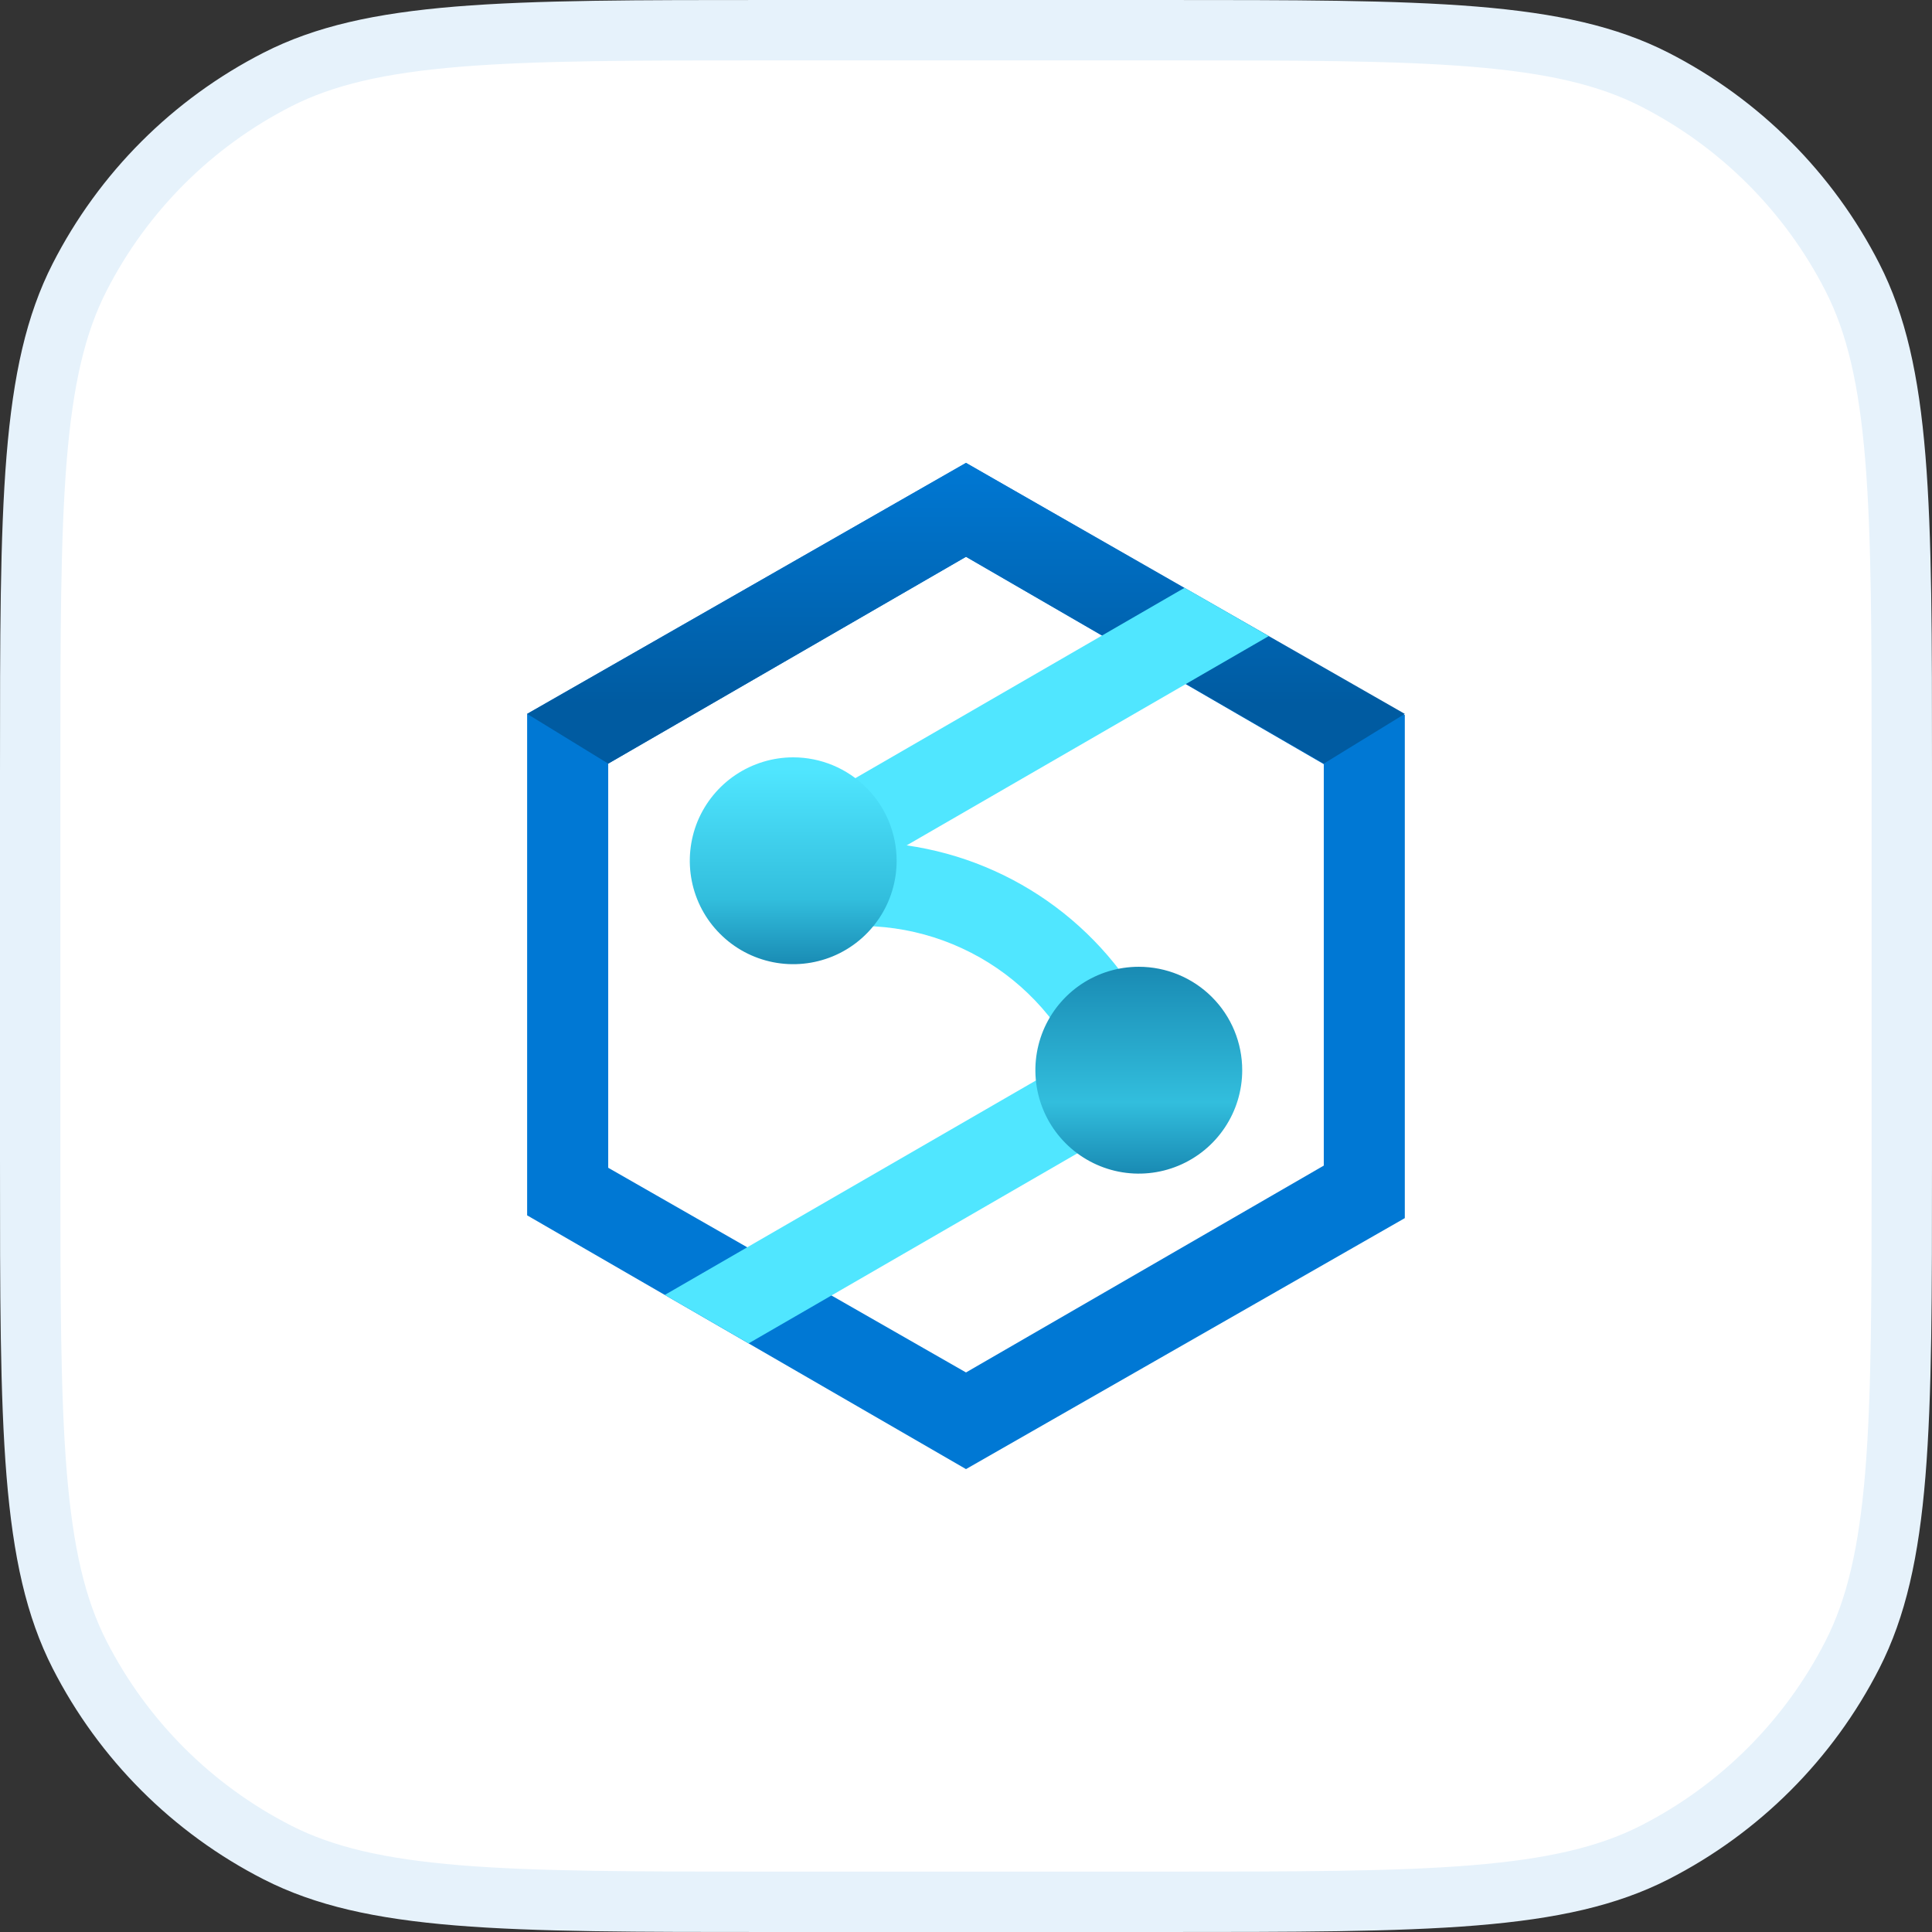 <svg width="32" height="32" viewBox="0 0 32 32" fill="none" xmlns="http://www.w3.org/2000/svg">
<rect x="0" y="0" width="32" height="32" fill="#333333" stroke="none"/>
<path d="M0.5 12.8C0.5 10.552 0.5 8.895 0.607 7.586C0.714 6.283 0.923 5.368 1.317 4.595C2.037 3.184 3.184 2.037 4.595 1.317C5.368 0.923 6.283 0.714 7.586 0.607C8.895 0.5 10.552 0.5 12.8 0.5H19.2C21.448 0.5 23.105 0.5 24.414 0.607C25.717 0.714 26.631 0.923 27.405 1.317C28.816 2.037 29.963 3.184 30.683 4.595C31.077 5.368 31.286 6.283 31.393 7.586C31.5 8.895 31.5 10.552 31.5 12.8V19.2C31.5 21.448 31.5 23.105 31.393 24.414C31.286 25.717 31.077 26.631 30.683 27.405C29.963 28.816 28.816 29.963 27.405 30.683C26.631 31.077 25.717 31.286 24.414 31.393C23.105 31.5 21.448 31.5 19.2 31.5H12.8C10.552 31.5 8.895 31.5 7.586 31.393C6.283 31.286 5.368 31.077 4.595 30.683C3.184 29.963 2.037 28.816 1.317 27.405C0.923 26.631 0.714 25.717 0.607 24.414C0.5 23.105 0.5 21.448 0.5 19.2V12.8Z" fill="white"/>
<path d="M0.5 12.8C0.5 10.552 0.5 8.895 0.607 7.586C0.714 6.283 0.923 5.368 1.317 4.595C2.037 3.184 3.184 2.037 4.595 1.317C5.368 0.923 6.283 0.714 7.586 0.607C8.895 0.5 10.552 0.5 12.8 0.5H19.2C21.448 0.5 23.105 0.5 24.414 0.607C25.717 0.714 26.631 0.923 27.405 1.317C28.816 2.037 29.963 3.184 30.683 4.595C31.077 5.368 31.286 6.283 31.393 7.586C31.5 8.895 31.5 10.552 31.5 12.8V19.2C31.5 21.448 31.5 23.105 31.393 24.414C31.286 25.717 31.077 26.631 30.683 27.405C29.963 28.816 28.816 29.963 27.405 30.683C26.631 31.077 25.717 31.286 24.414 31.393C23.105 31.5 21.448 31.5 19.2 31.5H12.8C10.552 31.5 8.895 31.5 7.586 31.393C6.283 31.286 5.368 31.077 4.595 30.683C3.184 29.963 2.037 28.816 1.317 27.405C0.923 26.631 0.714 25.717 0.607 24.414C0.5 23.105 0.5 21.448 0.5 19.2V12.8Z" stroke="#E6F2FB"/>
<g clip-path="url(#clip0_1_10651)">
<path d="M16 7.667L8.731 11.824V20.13L16 24.333L23.268 20.176V11.843L16 7.667ZM21.926 19.306L16 22.732L10.074 19.342V12.648L16 9.222L21.926 12.657V19.306Z" fill="#0078D4"/>
<path d="M16 7.667L8.731 11.824L10.074 12.648L16 9.222L21.926 12.648L23.268 11.824L16 7.667Z" fill="url(#paint0_linear_1_10651)"/>
<path d="M19.462 17.365C19.392 17.249 19.287 17.156 19.163 17.1C18.787 16.278 18.21 15.564 17.485 15.022C16.761 14.481 15.912 14.13 15.017 14.002L21.014 10.536L19.62 9.736L12.79 13.685C12.658 13.761 12.554 13.879 12.495 14.021C12.437 14.162 12.426 14.319 12.466 14.467C12.506 14.614 12.593 14.745 12.715 14.838C12.836 14.931 12.985 14.981 13.138 14.981C13.167 14.976 13.194 14.969 13.222 14.96L13.337 15.444C14.208 15.239 15.123 15.331 15.934 15.707C16.746 16.082 17.409 16.72 17.816 17.516L11.011 21.448L12.4 22.25L19.209 18.314C19.299 18.26 19.376 18.185 19.433 18.096L19.502 18.079C19.496 18.052 19.485 18.028 19.479 18.001C19.528 17.902 19.553 17.792 19.55 17.681C19.547 17.57 19.517 17.462 19.462 17.365Z" fill="#50E6FF"/>
<path d="M18.862 16.013C18.523 16.013 18.192 16.113 17.91 16.301C17.629 16.489 17.409 16.757 17.279 17.07C17.15 17.383 17.116 17.727 17.182 18.06C17.248 18.392 17.411 18.697 17.651 18.937C17.89 19.176 18.196 19.34 18.528 19.406C18.86 19.472 19.205 19.438 19.518 19.308C19.831 19.178 20.098 18.959 20.286 18.677C20.475 18.395 20.575 18.064 20.575 17.726C20.575 17.271 20.395 16.835 20.073 16.514C19.752 16.193 19.316 16.013 18.862 16.013ZM13.138 12.544C12.799 12.544 12.468 12.645 12.186 12.833C11.905 13.021 11.685 13.289 11.555 13.601C11.426 13.915 11.392 14.259 11.458 14.591C11.524 14.924 11.687 15.229 11.927 15.468C12.166 15.708 12.472 15.871 12.804 15.937C13.136 16.003 13.48 15.969 13.793 15.84C14.107 15.71 14.374 15.49 14.562 15.209C14.751 14.927 14.851 14.596 14.851 14.257C14.851 13.803 14.671 13.367 14.349 13.046C14.028 12.725 13.592 12.544 13.138 12.544Z" fill="url(#paint1_linear_1_10651)"/>
</g>
<defs>
<linearGradient id="paint0_linear_1_10651" x1="16" y1="12.648" x2="16" y2="7.667" gradientUnits="userSpaceOnUse">
<stop offset="0.199" stop-color="#005BA1"/>
<stop offset="1" stop-color="#0078D4"/>
</linearGradient>
<linearGradient id="paint1_linear_1_10651" x1="16" y1="19.439" x2="16" y2="12.563" gradientUnits="userSpaceOnUse">
<stop stop-color="#198AB3"/>
<stop offset="0.172" stop-color="#32BEDD"/>
<stop offset="0.5" stop-color="#198AB3"/>
<stop offset="0.662" stop-color="#32BEDD"/>
<stop offset="0.975" stop-color="#50E6FF"/>
</linearGradient>
<clipPath id="clip0_1_10651">
<rect width="16.667" height="16.667" fill="white" transform="translate(7.667 7.667)"/>
</clipPath>
</defs>
</svg>

